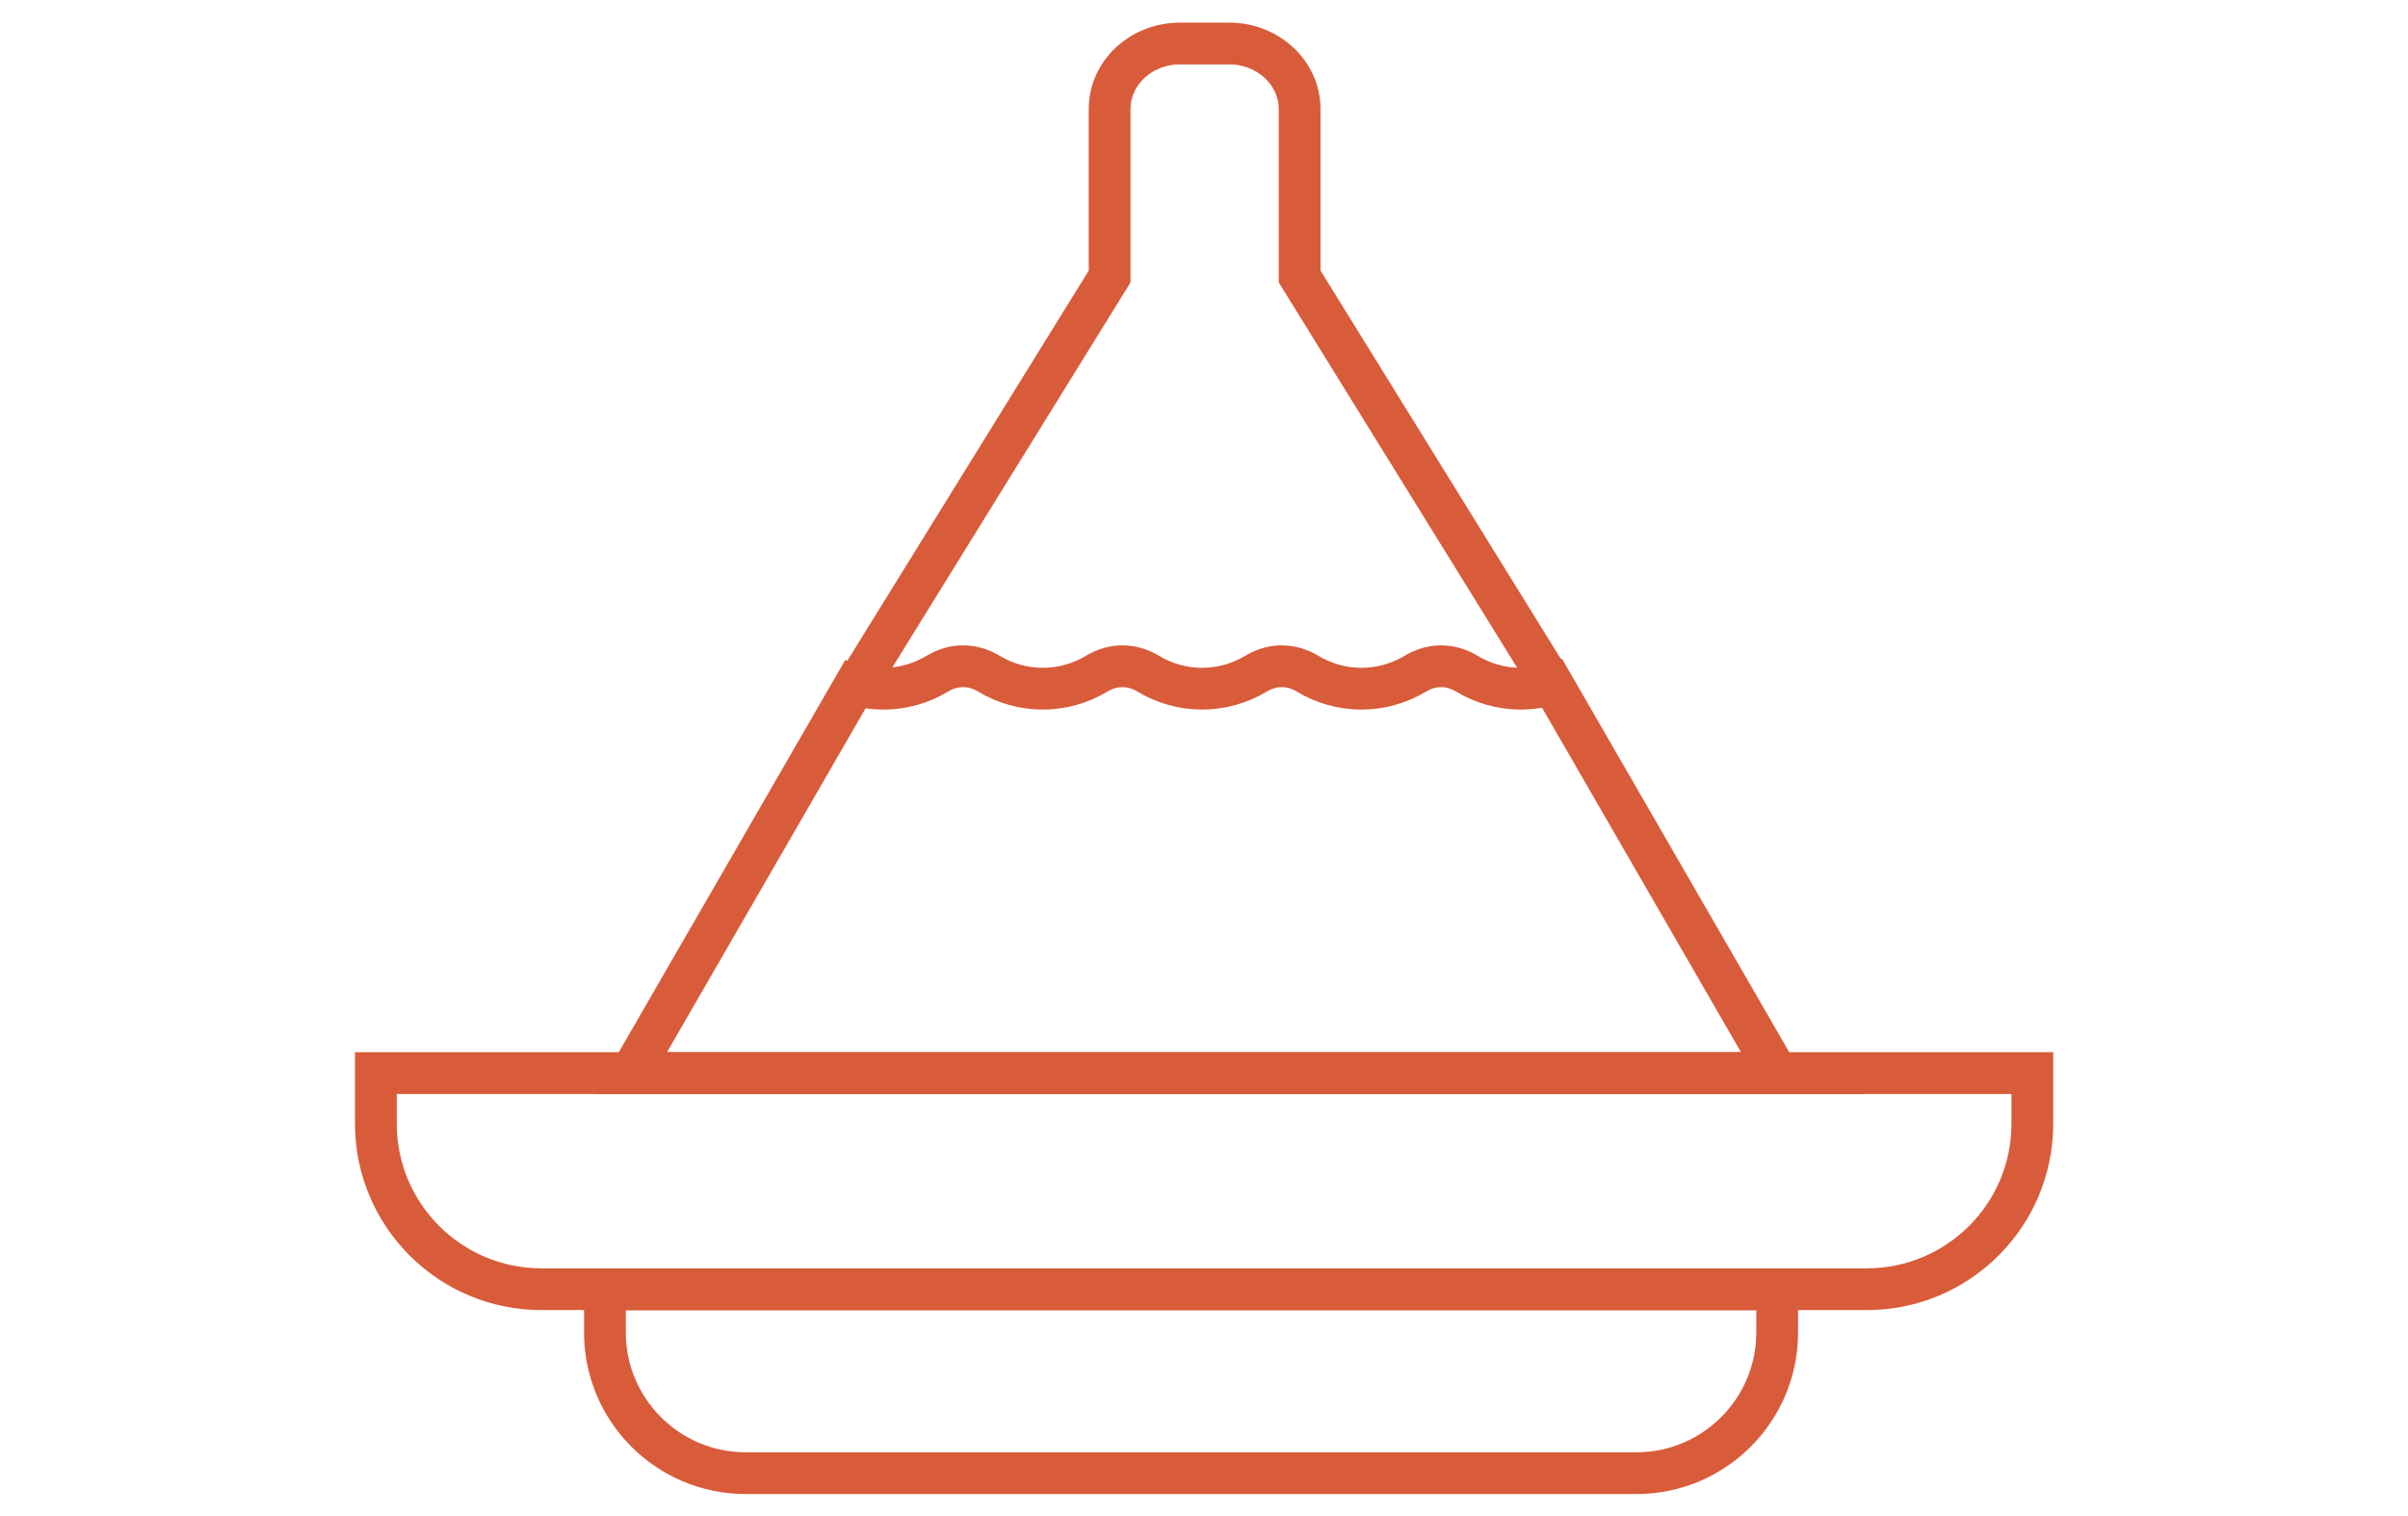 <?xml version="1.0" encoding="UTF-8"?> <svg xmlns="http://www.w3.org/2000/svg" id="Laag_1" width="40.68mm" height="25.62mm" viewBox="0 0 115.32 72.62"><defs><style> .cls-1 { fill: none; stroke: #d85b3a; stroke-miterlimit: 10; stroke-width: 2px; } </style></defs><path class="cls-1" d="M28.98,61.75h56.13v2.06c0,3.72-3.02,6.74-6.74,6.74h-42.66c-3.72,0-6.74-3.02-6.74-6.74v-2.06h0Z"></path><path class="cls-1" d="M18,51.39h79.33v2.42c0,4.38-3.55,7.93-7.93,7.93H25.93c-4.38,0-7.93-3.55-7.93-7.93v-2.42h0Z"></path><path class="cls-1" d="M40.81,33.17l2.17-3.51,10.16-16.42V5.22c0-1.74,1.51-3.14,3.37-3.14h2.36c1.86,0,3.37,1.41,3.37,3.14v8.02l10.16,16.42,2.16,3.49"></path><path class="cls-1" d="M85.11,51.39H30.21l10.74-18.6c.44.13.9.19,1.36.19.91,0,1.8-.25,2.6-.73.77-.46,1.66-.46,2.43,0,.79.48,1.69.73,2.6.73s1.8-.25,2.6-.73c.77-.46,1.66-.46,2.43,0,.79.48,1.69.73,2.6.73s1.8-.25,2.6-.73c.77-.46,1.66-.46,2.43,0,.79.48,1.69.73,2.6.73s1.8-.25,2.6-.73c.77-.46,1.66-.46,2.43,0,.79.48,1.69.73,2.6.73.51,0,1.02-.08,1.51-.24l10.77,18.65Z"></path></svg> 